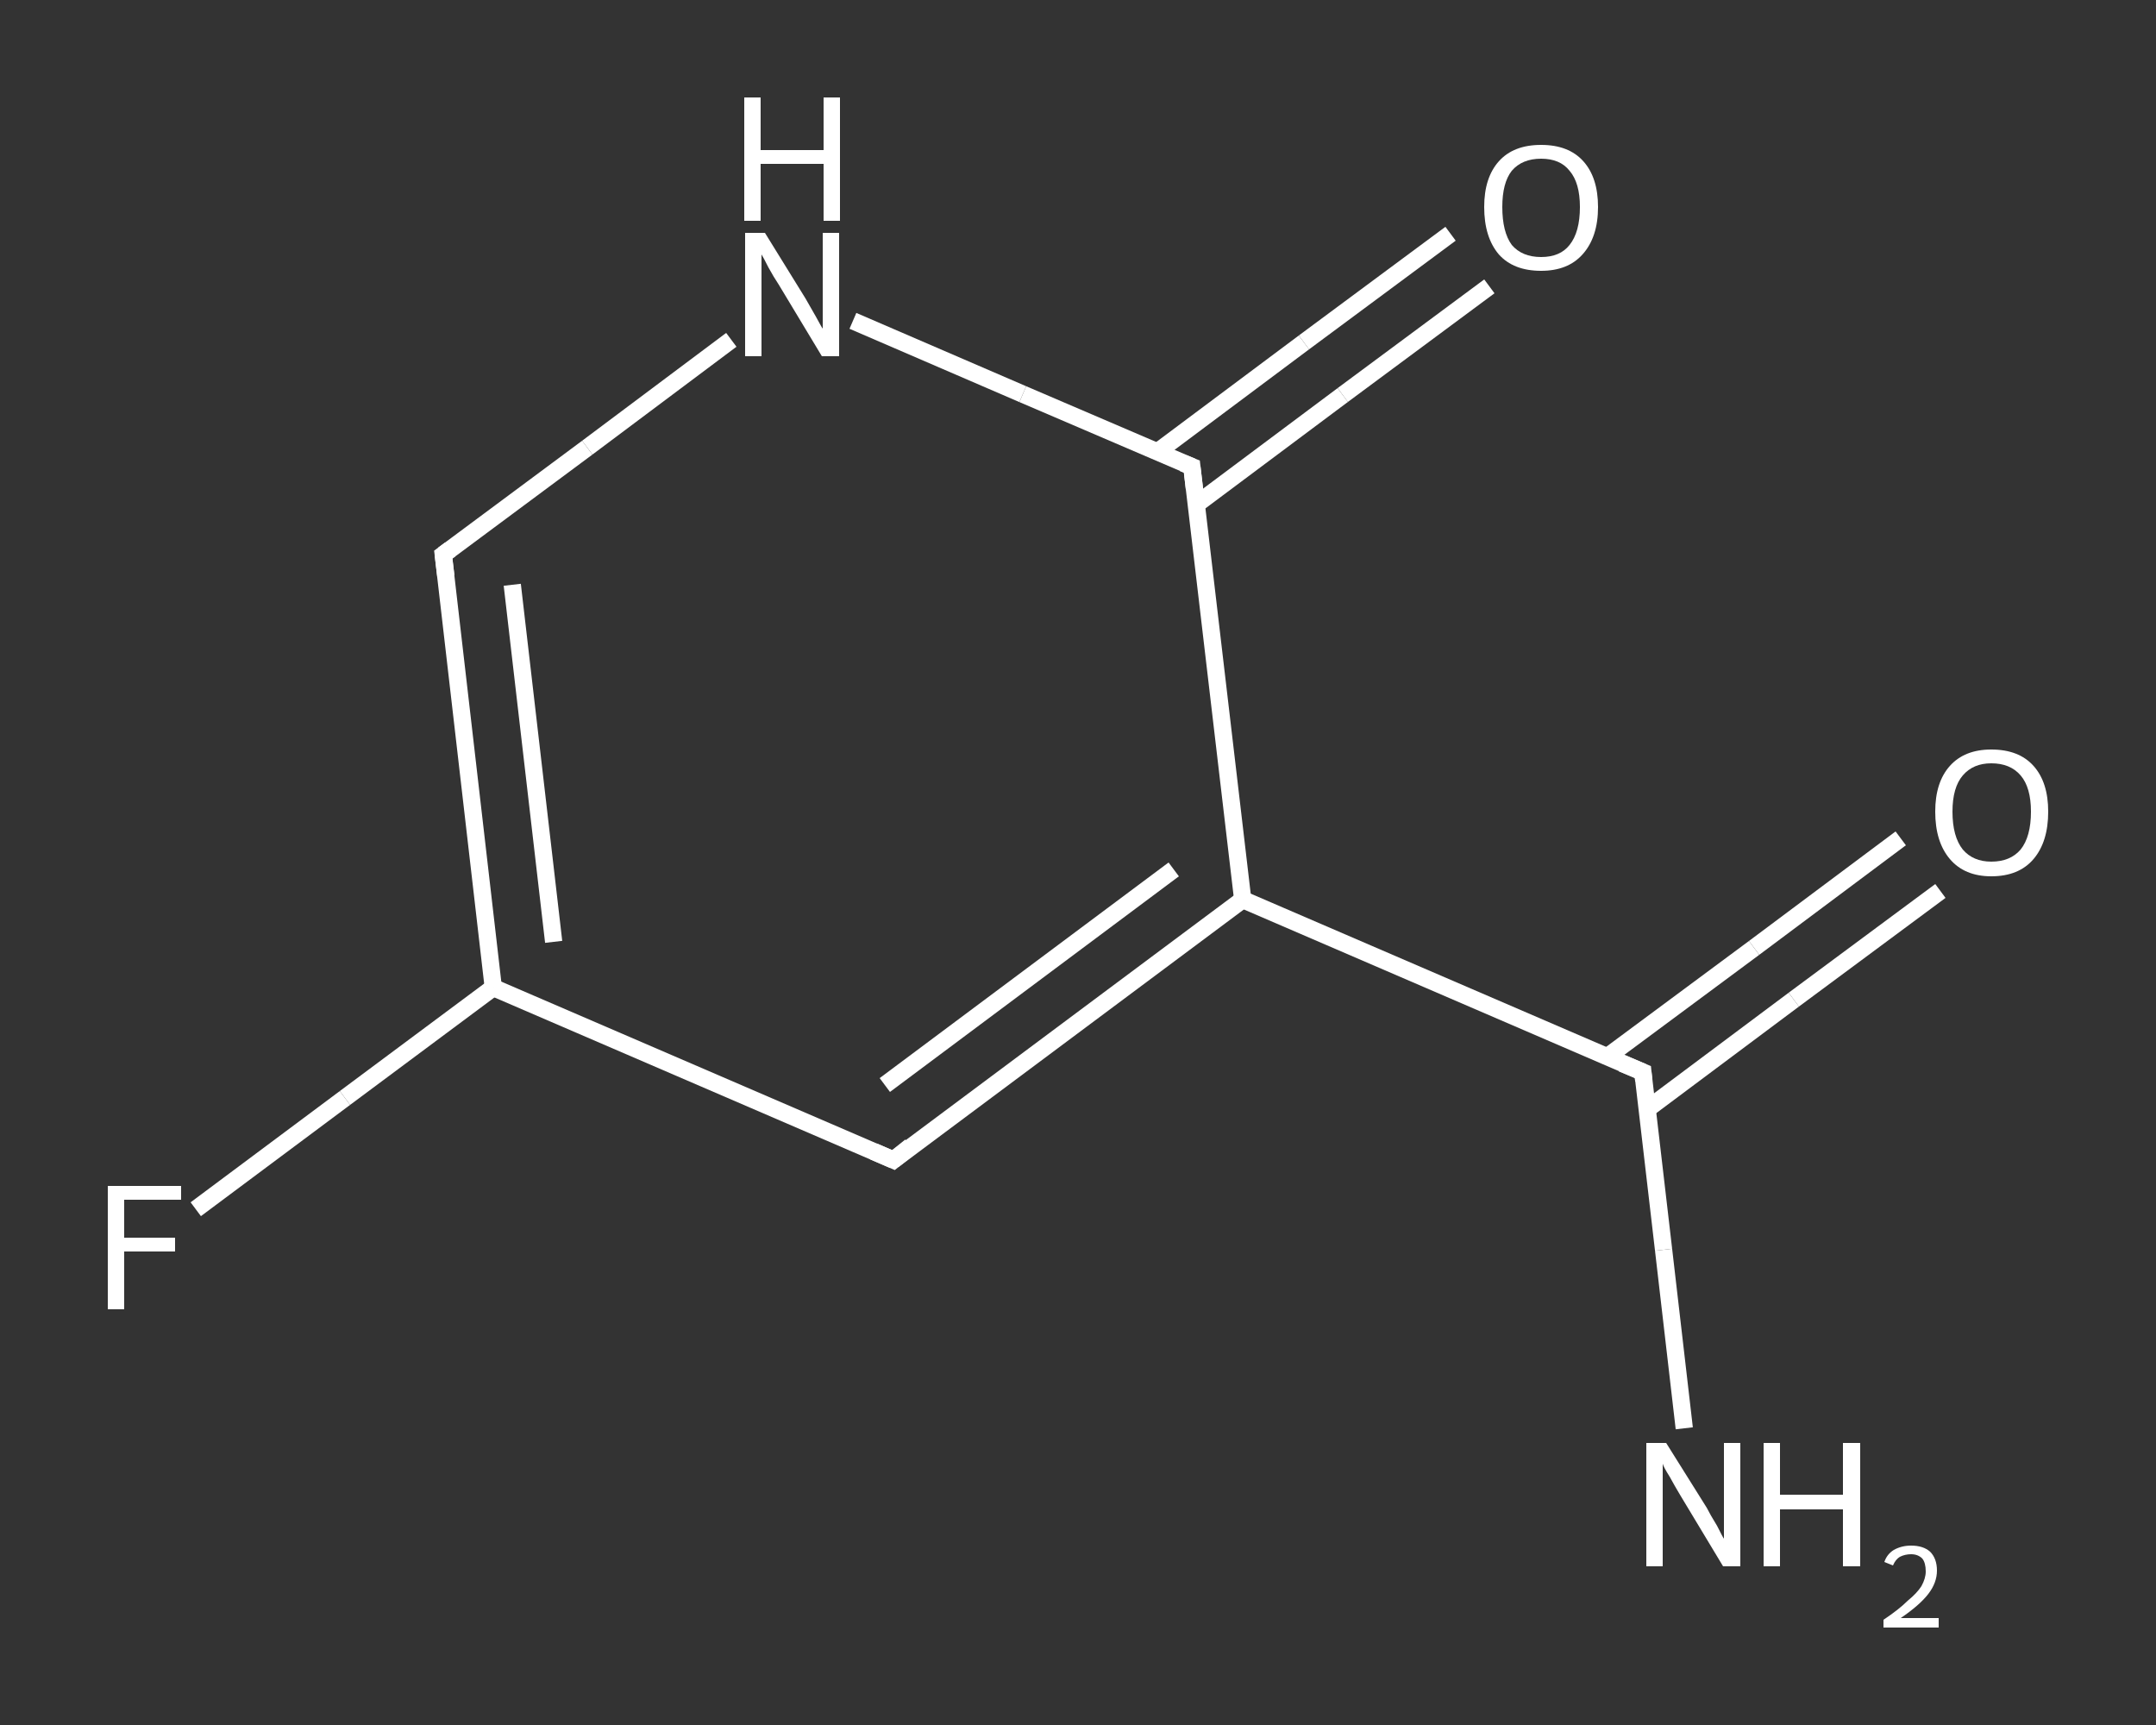 <?xml version='1.0' encoding='iso-8859-1'?>
<svg version='1.1' baseProfile='full'
              xmlns='http://www.w3.org/2000/svg'
                      xmlns:rdkit='http://www.rdkit.org/xml'
                      xmlns:xlink='http://www.w3.org/1999/xlink'
                  xml:space='preserve'
width='250px' height='200px' viewBox='0 0 250 200'>
<rect x="0" y="0" width="250" height="200" fill="#333333" stroke="none"/>
<!-- END OF HEADER -->
<rect style='opacity:1.0;fill:transparent;stroke:none' width='250.0' height='200.0' x='0.0' y='0.0'> </rect>
<path class='bond-0 atom-0 atom-1' d='M 195.3,165.6 L 192.9,144.9' style='fill:none;fill-rule:evenodd;stroke:#FFFFFF;stroke-width:2.0px;stroke-linecap:butt;stroke-linejoin:miter;stroke-opacity:1' />
<path class='bond-0 atom-0 atom-1' d='M 192.9,144.9 L 190.5,124.3' style='fill:none;fill-rule:evenodd;stroke:#FFFFFF;stroke-width:2.0px;stroke-linecap:butt;stroke-linejoin:miter;stroke-opacity:1' />
<path class='bond-1 atom-1 atom-2' d='M 191.0,128.6 L 208.0,115.9' style='fill:none;fill-rule:evenodd;stroke:#FFFFFF;stroke-width:2.0px;stroke-linecap:butt;stroke-linejoin:miter;stroke-opacity:1' />
<path class='bond-1 atom-1 atom-2' d='M 208.0,115.9 L 225.0,103.3' style='fill:none;fill-rule:evenodd;stroke:#FFFFFF;stroke-width:2.0px;stroke-linecap:butt;stroke-linejoin:miter;stroke-opacity:1' />
<path class='bond-1 atom-1 atom-2' d='M 186.4,122.5 L 203.4,109.9' style='fill:none;fill-rule:evenodd;stroke:#FFFFFF;stroke-width:2.0px;stroke-linecap:butt;stroke-linejoin:miter;stroke-opacity:1' />
<path class='bond-1 atom-1 atom-2' d='M 203.4,109.9 L 220.4,97.2' style='fill:none;fill-rule:evenodd;stroke:#FFFFFF;stroke-width:2.0px;stroke-linecap:butt;stroke-linejoin:miter;stroke-opacity:1' />
<path class='bond-2 atom-1 atom-3' d='M 190.5,124.3 L 144.1,104.3' style='fill:none;fill-rule:evenodd;stroke:#FFFFFF;stroke-width:2.0px;stroke-linecap:butt;stroke-linejoin:miter;stroke-opacity:1' />
<path class='bond-3 atom-3 atom-4' d='M 144.1,104.3 L 103.6,134.5' style='fill:none;fill-rule:evenodd;stroke:#FFFFFF;stroke-width:2.0px;stroke-linecap:butt;stroke-linejoin:miter;stroke-opacity:1' />
<path class='bond-3 atom-3 atom-4' d='M 136.1,100.8 L 102.6,125.8' style='fill:none;fill-rule:evenodd;stroke:#FFFFFF;stroke-width:2.0px;stroke-linecap:butt;stroke-linejoin:miter;stroke-opacity:1' />
<path class='bond-4 atom-4 atom-5' d='M 103.6,134.5 L 57.2,114.5' style='fill:none;fill-rule:evenodd;stroke:#FFFFFF;stroke-width:2.0px;stroke-linecap:butt;stroke-linejoin:miter;stroke-opacity:1' />
<path class='bond-5 atom-5 atom-6' d='M 57.2,114.5 L 40.0,127.3' style='fill:none;fill-rule:evenodd;stroke:#FFFFFF;stroke-width:2.0px;stroke-linecap:butt;stroke-linejoin:miter;stroke-opacity:1' />
<path class='bond-5 atom-5 atom-6' d='M 40.0,127.3 L 22.7,140.2' style='fill:none;fill-rule:evenodd;stroke:#FFFFFF;stroke-width:2.0px;stroke-linecap:butt;stroke-linejoin:miter;stroke-opacity:1' />
<path class='bond-6 atom-5 atom-7' d='M 57.2,114.5 L 51.4,64.3' style='fill:none;fill-rule:evenodd;stroke:#FFFFFF;stroke-width:2.0px;stroke-linecap:butt;stroke-linejoin:miter;stroke-opacity:1' />
<path class='bond-6 atom-5 atom-7' d='M 64.2,109.2 L 59.4,67.8' style='fill:none;fill-rule:evenodd;stroke:#FFFFFF;stroke-width:2.0px;stroke-linecap:butt;stroke-linejoin:miter;stroke-opacity:1' />
<path class='bond-7 atom-7 atom-8' d='M 51.4,64.3 L 68.1,51.9' style='fill:none;fill-rule:evenodd;stroke:#FFFFFF;stroke-width:2.0px;stroke-linecap:butt;stroke-linejoin:miter;stroke-opacity:1' />
<path class='bond-7 atom-7 atom-8' d='M 68.1,51.9 L 84.8,39.4' style='fill:none;fill-rule:evenodd;stroke:#FFFFFF;stroke-width:2.0px;stroke-linecap:butt;stroke-linejoin:miter;stroke-opacity:1' />
<path class='bond-8 atom-8 atom-9' d='M 98.9,37.2 L 118.6,45.7' style='fill:none;fill-rule:evenodd;stroke:#FFFFFF;stroke-width:2.0px;stroke-linecap:butt;stroke-linejoin:miter;stroke-opacity:1' />
<path class='bond-8 atom-8 atom-9' d='M 118.6,45.7 L 138.2,54.1' style='fill:none;fill-rule:evenodd;stroke:#FFFFFF;stroke-width:2.0px;stroke-linecap:butt;stroke-linejoin:miter;stroke-opacity:1' />
<path class='bond-9 atom-9 atom-10' d='M 138.7,58.5 L 155.7,45.8' style='fill:none;fill-rule:evenodd;stroke:#FFFFFF;stroke-width:2.0px;stroke-linecap:butt;stroke-linejoin:miter;stroke-opacity:1' />
<path class='bond-9 atom-9 atom-10' d='M 155.7,45.8 L 172.7,33.2' style='fill:none;fill-rule:evenodd;stroke:#FFFFFF;stroke-width:2.0px;stroke-linecap:butt;stroke-linejoin:miter;stroke-opacity:1' />
<path class='bond-9 atom-9 atom-10' d='M 134.2,52.4 L 151.2,39.7' style='fill:none;fill-rule:evenodd;stroke:#FFFFFF;stroke-width:2.0px;stroke-linecap:butt;stroke-linejoin:miter;stroke-opacity:1' />
<path class='bond-9 atom-9 atom-10' d='M 151.2,39.7 L 168.2,27.1' style='fill:none;fill-rule:evenodd;stroke:#FFFFFF;stroke-width:2.0px;stroke-linecap:butt;stroke-linejoin:miter;stroke-opacity:1' />
<path class='bond-10 atom-9 atom-3' d='M 138.2,54.1 L 144.1,104.3' style='fill:none;fill-rule:evenodd;stroke:#FFFFFF;stroke-width:2.0px;stroke-linecap:butt;stroke-linejoin:miter;stroke-opacity:1' />
<path d='M 190.6,125.3 L 190.5,124.3 L 188.1,123.3' style='fill:none;stroke:#FFFFFF;stroke-width:2.0px;stroke-linecap:butt;stroke-linejoin:miter;stroke-opacity:1;' />
<path d='M 105.6,132.9 L 103.6,134.5 L 101.3,133.5' style='fill:none;stroke:#FFFFFF;stroke-width:2.0px;stroke-linecap:butt;stroke-linejoin:miter;stroke-opacity:1;' />
<path d='M 51.7,66.8 L 51.4,64.3 L 52.2,63.7' style='fill:none;stroke:#FFFFFF;stroke-width:2.0px;stroke-linecap:butt;stroke-linejoin:miter;stroke-opacity:1;' />
<path d='M 137.2,53.7 L 138.2,54.1 L 138.5,56.7' style='fill:none;stroke:#FFFFFF;stroke-width:2.0px;stroke-linecap:butt;stroke-linejoin:miter;stroke-opacity:1;' />
<path class='atom-0' d='M 193.2 167.3
L 197.9 174.8
Q 198.3 175.6, 199.1 176.9
Q 199.8 178.3, 199.9 178.4
L 199.9 167.3
L 201.8 167.3
L 201.8 181.6
L 199.8 181.6
L 194.8 173.3
Q 194.2 172.3, 193.6 171.2
Q 192.9 170.1, 192.8 169.7
L 192.8 181.6
L 190.9 181.6
L 190.9 167.3
L 193.2 167.3
' fill='#FFFFFF'/>
<path class='atom-0' d='M 204.5 167.3
L 206.4 167.3
L 206.4 173.3
L 213.7 173.3
L 213.7 167.3
L 215.7 167.3
L 215.7 181.6
L 213.7 181.6
L 213.7 175.0
L 206.4 175.0
L 206.4 181.6
L 204.5 181.6
L 204.5 167.3
' fill='#FFFFFF'/>
<path class='atom-0' d='M 218.5 181.1
Q 218.8 180.2, 219.6 179.7
Q 220.5 179.2, 221.6 179.2
Q 223.0 179.2, 223.8 179.9
Q 224.6 180.7, 224.6 182.1
Q 224.6 183.5, 223.6 184.8
Q 222.6 186.1, 220.4 187.6
L 224.8 187.6
L 224.8 188.7
L 218.4 188.7
L 218.4 187.8
Q 220.2 186.6, 221.2 185.6
Q 222.3 184.7, 222.8 183.9
Q 223.3 183.0, 223.3 182.2
Q 223.3 181.2, 222.9 180.7
Q 222.4 180.2, 221.6 180.2
Q 220.9 180.2, 220.3 180.5
Q 219.8 180.8, 219.5 181.5
L 218.5 181.1
' fill='#FFFFFF'/>
<path class='atom-2' d='M 224.4 94.1
Q 224.4 90.7, 226.1 88.8
Q 227.8 86.9, 230.9 86.9
Q 234.1 86.9, 235.8 88.8
Q 237.5 90.7, 237.5 94.1
Q 237.5 97.6, 235.8 99.6
Q 234.1 101.6, 230.9 101.6
Q 227.8 101.6, 226.1 99.6
Q 224.4 97.6, 224.4 94.1
M 230.9 99.9
Q 233.1 99.9, 234.3 98.5
Q 235.5 97.0, 235.5 94.1
Q 235.5 91.3, 234.3 89.9
Q 233.1 88.5, 230.9 88.5
Q 228.8 88.5, 227.6 89.9
Q 226.4 91.3, 226.4 94.1
Q 226.4 97.0, 227.6 98.5
Q 228.8 99.9, 230.9 99.9
' fill='#FFFFFF'/>
<path class='atom-6' d='M 12.5 137.5
L 21.0 137.5
L 21.0 139.1
L 14.4 139.1
L 14.4 143.5
L 20.3 143.5
L 20.3 145.1
L 14.4 145.1
L 14.4 151.8
L 12.5 151.8
L 12.5 137.5
' fill='#FFFFFF'/>
<path class='atom-8' d='M 88.7 27.0
L 93.4 34.6
Q 93.8 35.3, 94.6 36.7
Q 95.3 38.0, 95.4 38.1
L 95.4 27.0
L 97.3 27.0
L 97.3 41.3
L 95.3 41.3
L 90.3 33.0
Q 89.7 32.1, 89.1 31.0
Q 88.5 29.8, 88.3 29.5
L 88.3 41.3
L 86.4 41.3
L 86.4 27.0
L 88.7 27.0
' fill='#FFFFFF'/>
<path class='atom-8' d='M 86.3 11.3
L 88.2 11.3
L 88.2 17.4
L 95.5 17.4
L 95.5 11.3
L 97.4 11.3
L 97.4 25.6
L 95.5 25.6
L 95.5 19.0
L 88.2 19.0
L 88.2 25.6
L 86.3 25.6
L 86.3 11.3
' fill='#FFFFFF'/>
<path class='atom-10' d='M 172.1 24.0
Q 172.1 20.6, 173.8 18.7
Q 175.5 16.8, 178.7 16.8
Q 181.9 16.8, 183.6 18.7
Q 185.3 20.6, 185.3 24.0
Q 185.3 27.5, 183.5 29.5
Q 181.8 31.4, 178.7 31.4
Q 175.5 31.4, 173.8 29.5
Q 172.1 27.5, 172.1 24.0
M 178.7 29.8
Q 180.9 29.8, 182.0 28.4
Q 183.2 26.9, 183.2 24.0
Q 183.2 21.2, 182.0 19.8
Q 180.9 18.4, 178.7 18.4
Q 176.5 18.4, 175.3 19.8
Q 174.2 21.2, 174.2 24.0
Q 174.2 26.9, 175.3 28.4
Q 176.5 29.8, 178.7 29.8
' fill='#FFFFFF'/>
</svg>
